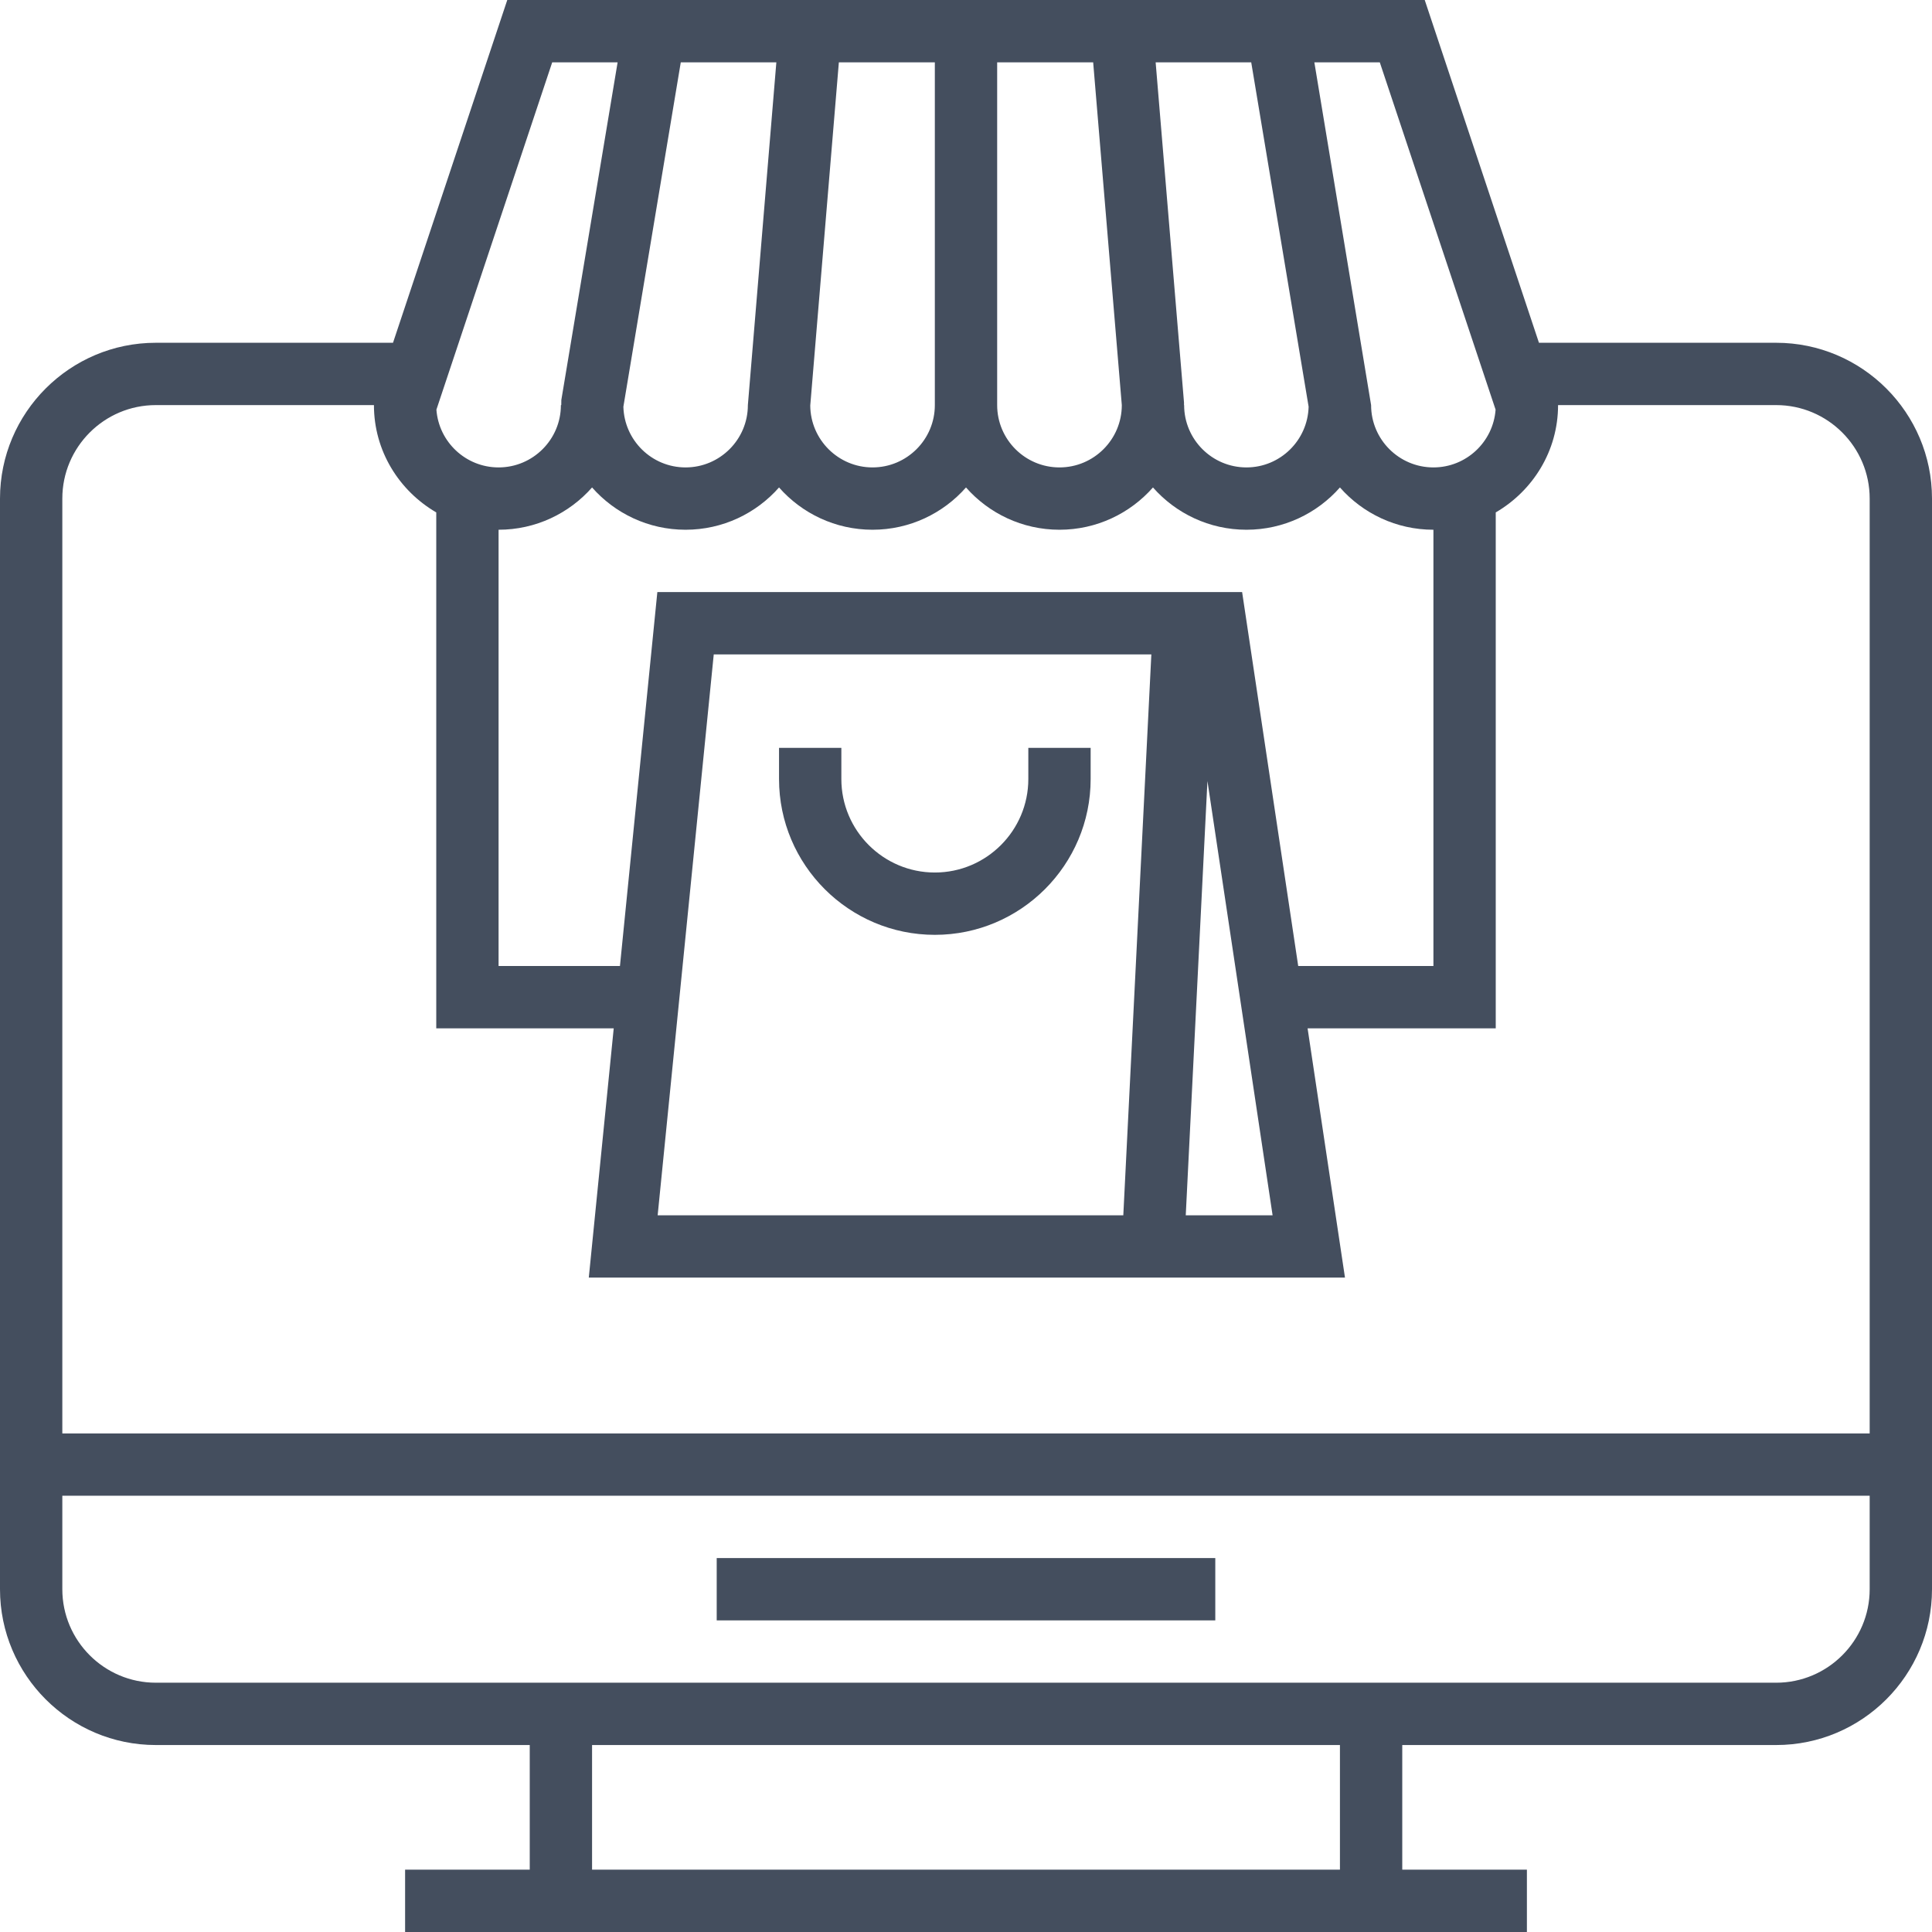 <?xml version="1.0" encoding="iso-8859-1"?>
<!-- Generator: Adobe Illustrator 19.0.0, SVG Export Plug-In . SVG Version: 6.00 Build 0)  -->
<svg xmlns="http://www.w3.org/2000/svg" xmlns:xlink="http://www.w3.org/1999/xlink" version="1.1" id="Capa_1" x="0px" y="0px" viewBox="0 0 496 496" style="enable-background:new 0 0 496 496;" xml:space="preserve" width="512px" height="512px">
<g>
	<g>
		<path d="M456,88h-60.904L365.768,0H130.232l-29.336,88H40c-22.056,0-40,17.944-40,40v280c0,22.056,17.944,40,40,40h96v32h-32v16    h288v-16h-32v-32h96c22.056,0,40-17.944,40-40V128C496,105.944,478.056,88,456,88z M354.232,16l29.728,89.168    C383.36,113.448,376.432,120,368,120c-8.824,0-16-7.176-16-16l-14.568-88H354.232z M321.224,16l14.736,88.416    C335.736,113.04,328.68,120,320,120c-8.824,0-16-7.176-16-16h-0.032v-0.664L296.688,16H321.224z M256,16h24.648L288,104    c0,8.824-7.176,16-16,16c-8.824,0-16-7.176-16-16V16z M215.36,16H240v88c0,8.824-7.176,16-16,16    c-8.776,0-15.912-7.112-15.984-15.872L215.36,16z M224,136c9.544,0,18.136-4.2,24-10.856C253.864,131.8,262.456,136,272,136    s18.136-4.2,24-10.856C301.864,131.8,310.456,136,320,136s18.136-4.2,24-10.856C349.864,131.8,358.456,136,368,136v112h-34.712    l-14.4-96H168.76l-9.6,96H128V136c9.544,0,18.136-4.2,24-10.856C157.864,131.8,166.456,136,176,136s18.136-4.2,24-10.856    C205.864,131.8,214.456,136,224,136z M326.712,312h-22.296l5.568-111.488L326.712,312z M295.584,168l-7.2,144H168.84l14.4-144    H295.584z M174.776,16h24.536L192,104c0,8.824-7.176,16-16,16c-8.68,0-15.736-6.96-15.96-15.584L174.776,16z M141.768,16h16.792    l-14.448,86.688L144.096,104H144c0,8.824-7.176,16-16,16c-8.432,0-15.36-6.552-15.96-14.832L141.768,16z M344,480H152v-32h192V480    z M480,408c0,13.232-10.768,24-24,24H40c-13.232,0-24-10.768-24-24v-24h464V408z M480,368H16V128c0-13.232,10.768-24,24-24h56    c0,11.792,6.48,22,16,27.552V264h45.56l-6.4,64h194.136l-9.6-64H384V131.552c9.52-5.552,16-15.76,16-27.552h56    c13.232,0,24,10.768,24,24V368z" fill="#444e5e"/>
	</g>
</g>
<g>
	<g>
		<rect x="184" y="400" width="128" height="16" fill="#444e5e"/>
	</g>
</g>
<g>
	<g>
		<path d="M264,192v8c0,13.232-10.768,24-24,24s-24-10.768-24-24v-8h-16v8c0,22.056,17.944,40,40,40c22.056,0,40-17.944,40-40v-8    H264z" fill="#444e5e"/>
	</g>
</g>
<g>
</g>
<g>
</g>
<g>
</g>
<g>
</g>
<g>
</g>
<g>
</g>
<g>
</g>
<g>
</g>
<g>
</g>
<g>
</g>
<g>
</g>
<g>
</g>
<g>
</g>
<g>
</g>
<g>
</g>
</svg>
